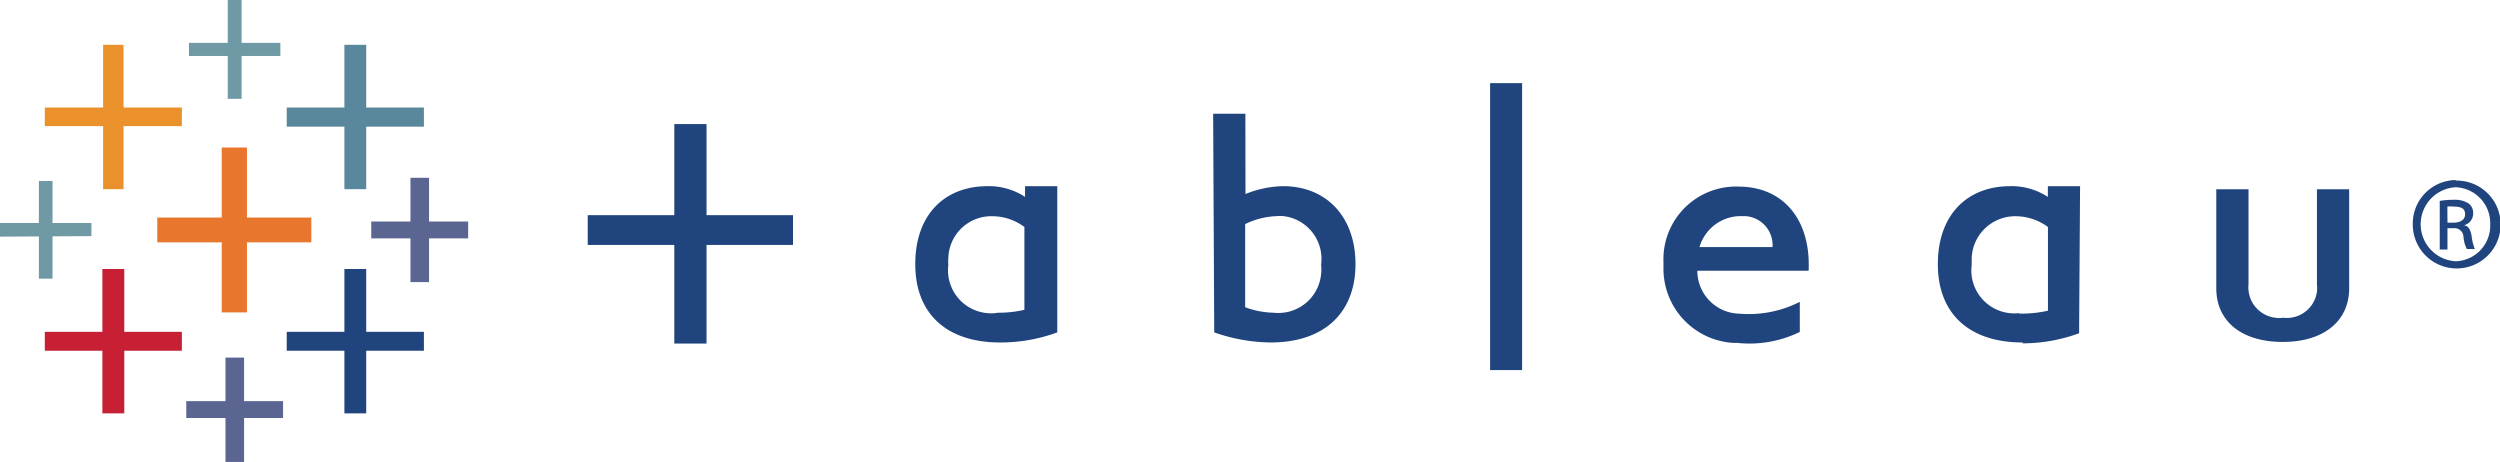 <svg xmlns="http://www.w3.org/2000/svg" viewBox="0 0 232.72 43"><defs><style>.a90baecd-78a2-41f5-9dc7-e9a41ee15985{fill:#e8762c;}.a45755c0-9a54-44b2-8f32-1b4544c2efc9{fill:#c72035;}.eb02cf42-45af-4e71-a6ce-a02f38d85ace{fill:#59879b;}.afd8c2b8-35a8-4ff6-99f4-346af84dd8c4{fill:#5b6591;}.a6edb980-451a-41e2-b7fc-f169f1a2137e{fill:#eb912c;}.a63cbf16-545b-4d29-b81d-7296fe8758f0,.f83ca9e4-82fc-4d9a-a821-d475e3f9f820{fill:#1f447e;}.f83ca9e4-82fc-4d9a-a821-d475e3f9f820{fill-rule:evenodd;}.acf3f21d-96c0-4b65-b958-ec6ba9c64611{fill:#7099a6;}</style></defs><g id="fc78301e-d137-4bd3-b225-1da91d38ba82" data-name="Layer 2"><g id="b12bf9fc-1a3e-478f-b97c-25adfd8bfb46" data-name="Layer 1"><g id="fcb31b30-ba56-49bb-a580-e3b60e8eacc4" data-name="Layer 2"><g id="a9a60738-a9ad-4e3f-a274-68e8106fb04d" data-name="Layer 1-2"><polygon class="a90baecd-78a2-41f5-9dc7-e9a41ee15985" points="28.98 20.25 22.99 20.25 22.99 13.73 20.64 13.73 20.64 20.25 14.64 20.25 14.64 22.56 20.64 22.56 20.64 29.08 22.99 29.08 22.99 22.56 28.98 22.56 28.98 20.25"/><polygon class="a45755c0-9a54-44b2-8f32-1b4544c2efc9" points="16.93 30.89 11.57 30.89 11.57 25.04 9.53 25.04 9.53 30.89 4.17 30.89 4.17 32.65 9.53 32.65 9.53 38.48 11.57 38.48 11.57 32.65 16.93 32.65 16.93 30.89"/><polygon class="eb02cf42-45af-4e71-a6ce-a02f38d85ace" points="39.46 10.01 34.09 10.01 34.09 4.17 32.06 4.17 32.06 10.01 26.69 10.01 26.69 11.79 32.06 11.79 32.06 17.61 34.09 17.61 34.09 11.79 39.46 11.79 39.46 10.01"/><polygon class="afd8c2b8-35a8-4ff6-99f4-346af84dd8c4" points="26.35 37.34 22.72 37.34 22.72 33.29 20.99 33.29 20.99 37.34 17.34 37.34 17.34 38.91 20.99 38.91 20.99 43 22.72 43 22.72 38.91 26.35 38.91 26.35 37.34"/><polygon class="a6edb980-451a-41e2-b7fc-f169f1a2137e" points="16.93 10.01 11.5 10.01 11.5 4.17 9.6 4.17 9.6 10.01 4.17 10.01 4.17 11.74 9.6 11.74 9.6 17.61 11.5 17.61 11.5 11.74 16.93 11.74 16.93 10.01"/><polygon class="afd8c2b8-35a8-4ff6-99f4-346af84dd8c4" points="43.58 20.62 39.94 20.62 39.94 16.55 38.21 16.55 38.21 20.62 34.56 20.62 34.56 22.19 38.21 22.19 38.21 26.26 39.94 26.26 39.94 22.19 43.58 22.19 43.58 20.62"/><polygon class="f83ca9e4-82fc-4d9a-a821-d475e3f9f820" points="39.46 30.89 34.09 30.89 34.09 25.04 32.06 25.04 32.06 30.89 26.69 30.89 26.69 32.65 32.06 32.65 32.06 38.48 34.09 38.48 34.09 32.65 39.46 32.65 39.46 30.89"/><polygon class="acf3f21d-96c0-4b65-b958-ec6ba9c64611" points="21.2 0 21.2 3.99 17.59 3.99 17.59 5.21 21.2 5.21 21.2 9.2 22.49 9.2 22.49 5.21 26.1 5.21 26.1 3.99 22.49 3.99 22.49 0 21.2 0"/><polygon class="acf3f21d-96c0-4b65-b958-ec6ba9c64611" points="3.62 16.85 3.62 20.76 0 20.76 0 22.03 3.62 22.01 3.62 25.94 4.89 25.94 4.89 22 8.51 21.98 8.51 20.76 4.89 20.76 4.89 16.85 3.62 16.85"/><path class="f83ca9e4-82fc-4d9a-a821-d475e3f9f820" d="M115.94,18.06a9.78,9.78,0,0,1,3.5-.73c4,0,6.74,2.82,6.74,7.26s-2.82,7.29-7.9,7.29a16.17,16.17,0,0,1-5.25-.94l-.1-20.35h3Zm2.61,11.05a4,4,0,0,0,4.43-3.6,4.41,4.41,0,0,0,0-.89,4,4,0,0,0-3.51-4.5,3.43,3.43,0,0,0-.64,0,7.21,7.21,0,0,0-2.92.74V28.6a8,8,0,0,0,2.64.51"/><rect class="a63cbf16-545b-4d29-b81d-7296fe8758f0" x="138.71" y="7.74" width="2.98" height="26.71"/><path class="f83ca9e4-82fc-4d9a-a821-d475e3f9f820" d="M158.16,23H165a2.7,2.7,0,0,0-2.52-2.88h-.28a4,4,0,0,0-4,2.89m3.38,8.92a6.92,6.92,0,0,1-6.73-7.1c0-.13,0-.27,0-.4a6.77,6.77,0,0,1,6.48-7.06,4,4,0,0,1,.49,0c4.28,0,6.76,3.2,6.54,7.83H158a4,4,0,0,0,3.92,4,10.5,10.5,0,0,0,5.62-1.1V30.9a10.7,10.7,0,0,1-6,1"/><path class="f83ca9e4-82fc-4d9a-a821-d475e3f9f820" d="M212.48,29.57a2.83,2.83,0,0,0,3.2-2.42,3.1,3.1,0,0,0,0-.68V17.62h3v9.21c0,3.08-2.39,5-6.18,5s-6.19-1.88-6.19-5V17.62h3v8.85a2.84,2.84,0,0,0,2.53,3.11,2.22,2.22,0,0,0,.68,0"/><path class="f83ca9e4-82fc-4d9a-a821-d475e3f9f820" d="M93.1,31.88c-5,0-7.9-2.69-7.9-7.29s2.72-7.26,6.74-7.26a6.12,6.12,0,0,1,3.48,1v-1h3V30.94a15.18,15.18,0,0,1-5.25.94m-.31-2.77a10.52,10.52,0,0,0,2.5-.27V21.13a5,5,0,0,0-2.9-1A4,4,0,0,0,88.28,24a3.65,3.65,0,0,0,0,.66,4,4,0,0,0,3.54,4.48,3.79,3.79,0,0,0,.89,0"/><path class="f83ca9e4-82fc-4d9a-a821-d475e3f9f820" d="M188.29,31.88c-5,0-7.9-2.69-7.9-7.29s2.73-7.26,6.75-7.26a6.15,6.15,0,0,1,3.49,1v-1h3l-.09,13.69a15.19,15.19,0,0,1-5.26.94m-.3-2.77a10.83,10.83,0,0,0,2.66-.27V21.13a5.12,5.12,0,0,0-2.92-1,4.05,4.05,0,0,0-4.18,3.9c0,.21,0,.43,0,.64a4,4,0,0,0,3.54,4.48,4.31,4.31,0,0,0,.88,0"/><polygon class="a63cbf16-545b-4d29-b81d-7296fe8758f0" points="62.77 11.55 65.77 11.55 65.77 20.03 73.82 20.03 73.82 22.8 65.77 22.8 65.77 31.98 62.77 31.98 62.77 22.8 54.71 22.8 54.71 20.03 62.77 20.03 62.77 11.55"/><path class="a63cbf16-545b-4d29-b81d-7296fe8758f0" d="M228.6,16.81a4.09,4.09,0,1,1-4,4.11v-.09a4.05,4.05,0,0,1,4-4.07h0Zm0,.62a3.45,3.45,0,0,0,0,6.89,3.32,3.32,0,0,0,3.21-3.43h0A3.35,3.35,0,0,0,228.6,17.43Zm-.77,5.8h-.72V18.7a7.89,7.89,0,0,1,1.28-.1,2.39,2.39,0,0,1,1.41.34,1.08,1.08,0,0,1,.42.94,1.11,1.11,0,0,1-.88,1.09h0c.4,0,.67.43.75,1.09a4.3,4.3,0,0,0,.29,1.12h-.75a3.08,3.08,0,0,1-.31-1.15.84.84,0,0,0-.9-.79h-.59Zm0-2.5h.53c.59,0,1.11-.22,1.11-.78s-.37-.72-1.12-.72a2.35,2.35,0,0,0-.53,0Z"/></g></g></g></g></svg>
